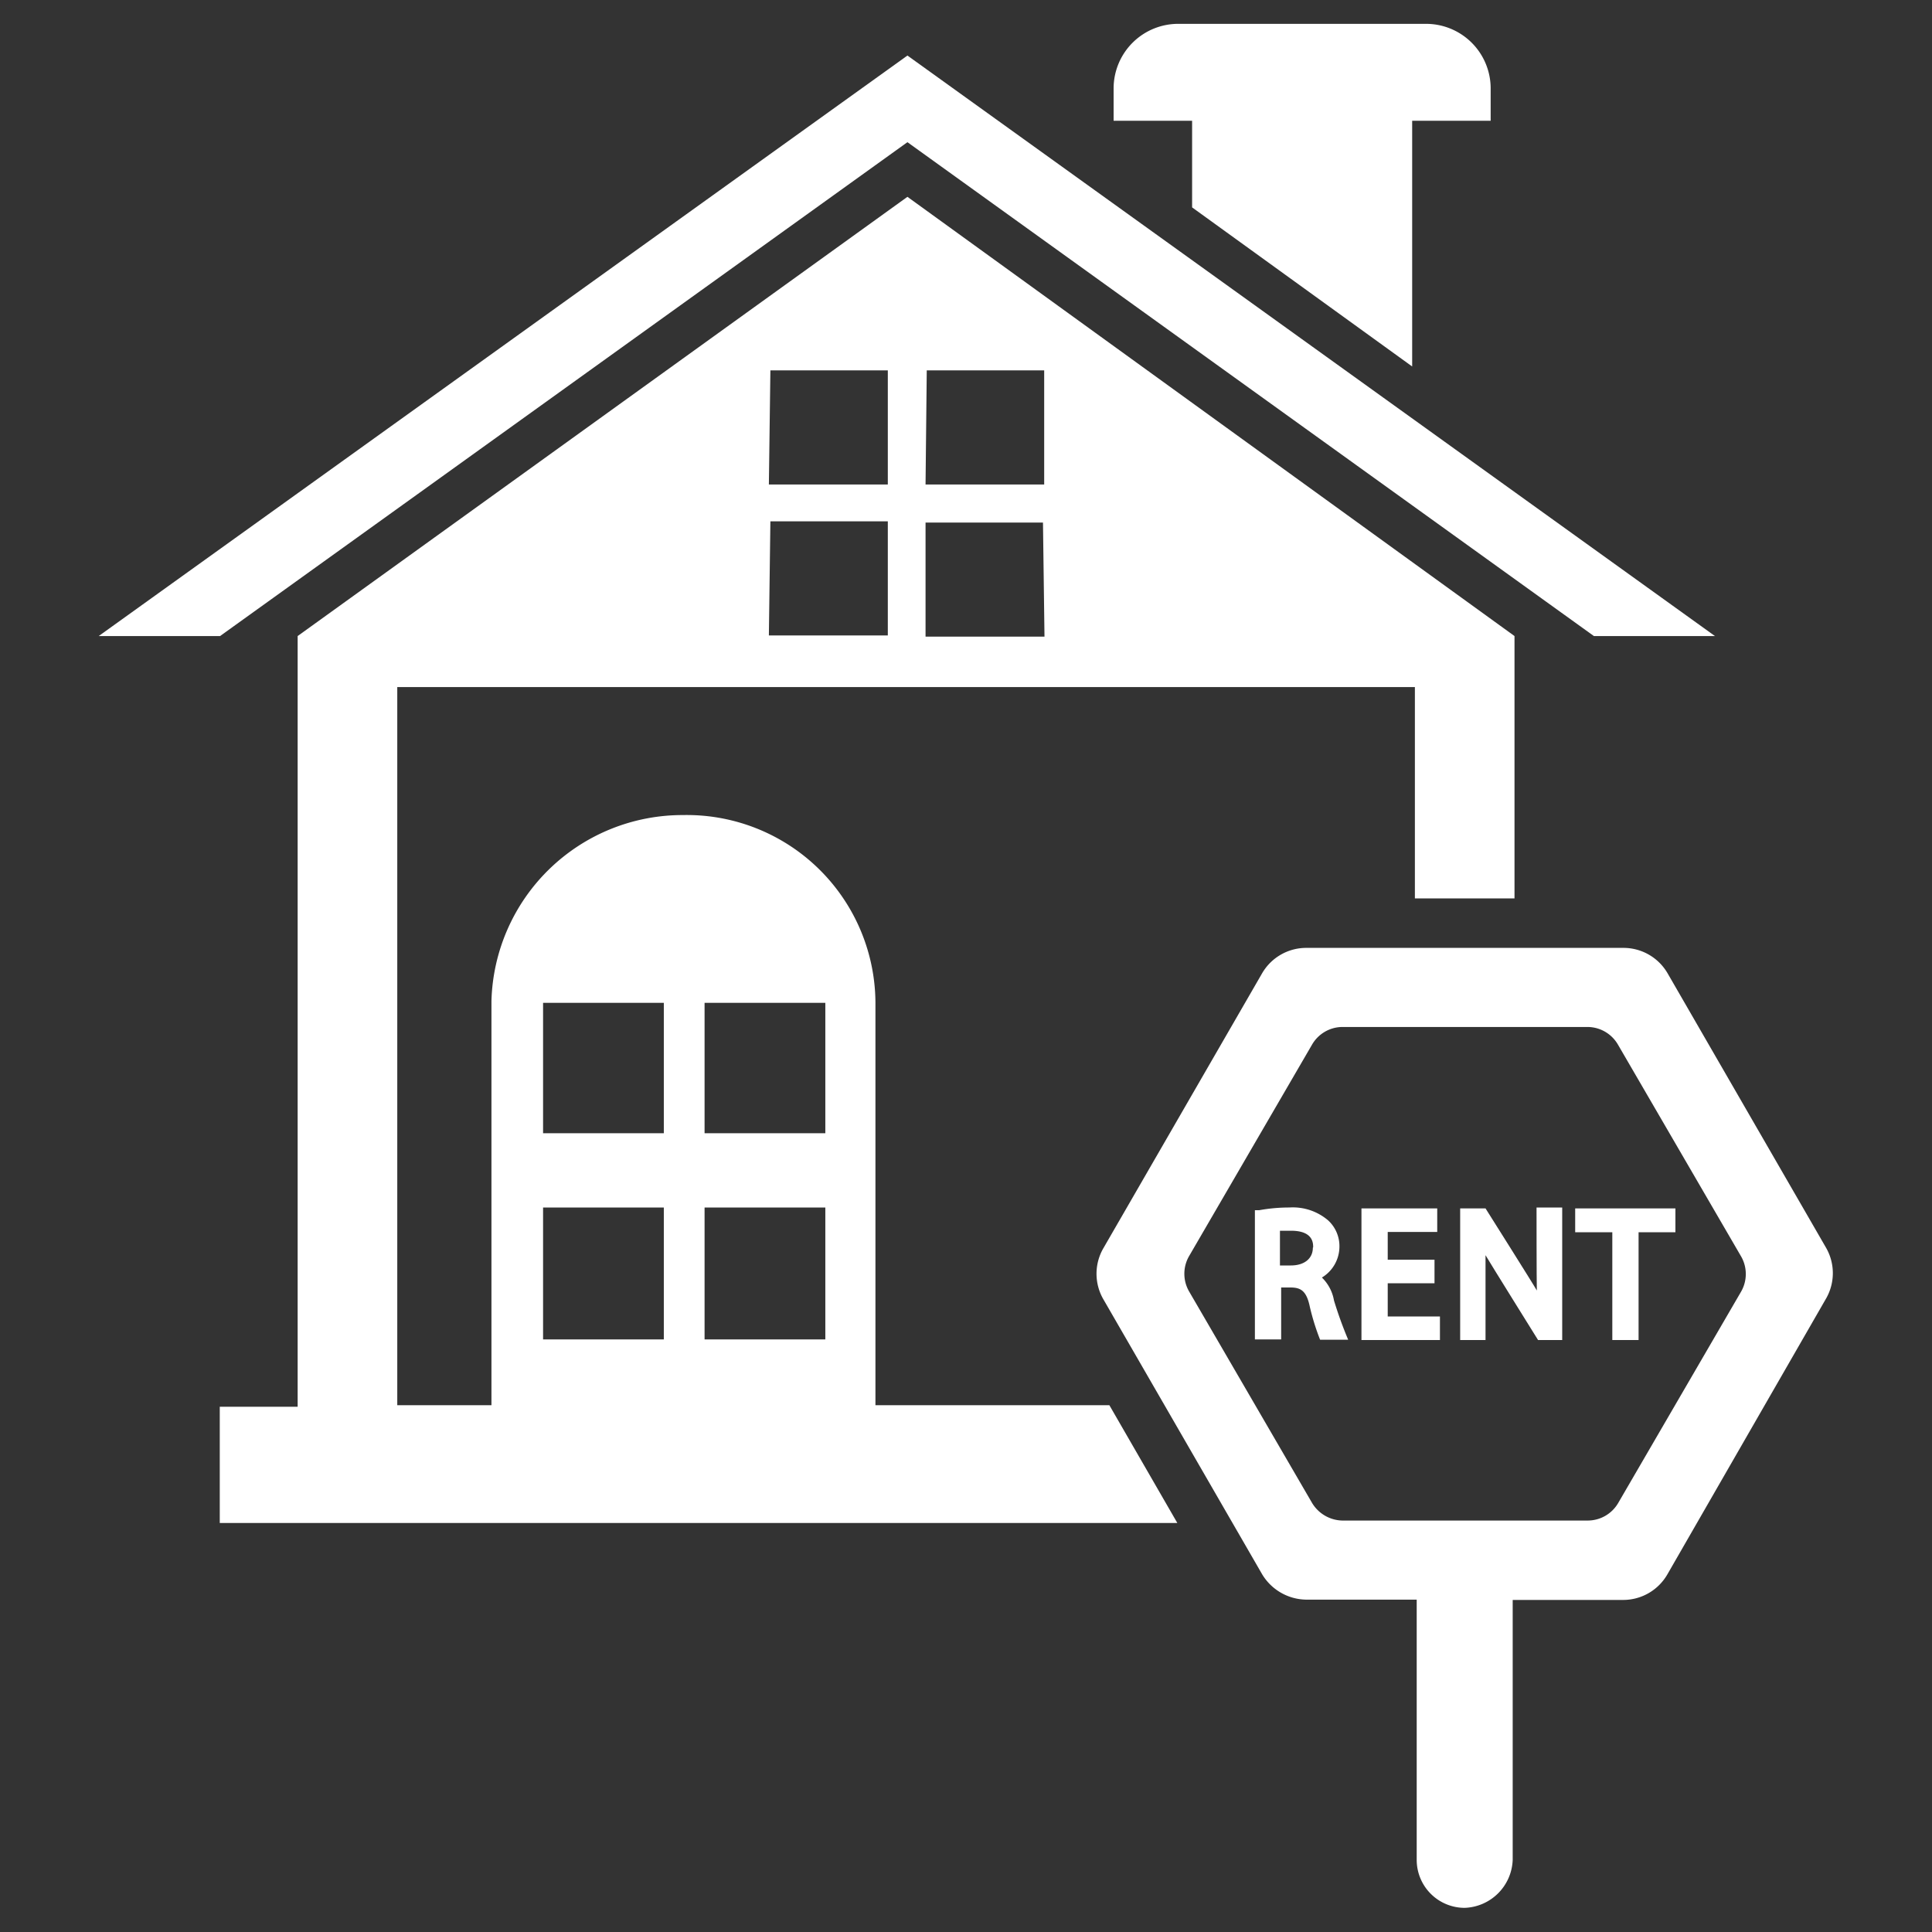 <svg id="Layer_1" viewBox="0 0 64 64" xmlns="http://www.w3.org/2000/svg" data-name="Layer 1" width="300" height="300" version="1.1" xmlns:xlink="http://www.w3.org/1999/xlink" xmlns:svgjs="http://svgjs.dev/svgjs"><rect x="0" y="0" width="64" height="64" fill="#333333" stroke="none"/><g width="100%" height="100%" transform="matrix(1,0,0,1,0,0)"><g fill="#333"><path d="m49.38 2.9v1.1h-2.6v8.14l-7.29-5.27v-2.87h-2.6v-1.1a2.14 2.14 0 0 1 2.17-2.11h8.16a2.14 2.14 0 0 1 2.16 2.11z" fill="#ffffff" fill-opacity="1" data-original-color="#333333ff" stroke="none" stroke-opacity="1"/><path d="m52.8 21.07-22.74-16.36-22.77 16.36h-4.02l26.79-19.23 26.75 19.23z" fill="#ffffff" fill-opacity="1" data-original-color="#333333ff" stroke="none" stroke-opacity="1"/><path d="m29 46.55v-13.36a6.25 6.25 0 0 0 -6.38-6.19 6.33 6.33 0 0 0 -6.34 6.16v13.39h-3.12v-23.79h33.71v7h3.3v-8.69l-20.11-14.55-20.2 14.55v25.53h-2.58v3.85h31.72l-2.25-3.9zm5.6-25.46h-3.94v-3.78h3.89zm-3.9-8.82h3.89v3.78h-3.93zm-5.18 0h3.89v3.78h-3.94zm0 5h3.89v3.78h-3.94zm-3.53 27.1h-4v-4.37h4zm0-6.83h-4v-4.32h4zm5.35 6.83h-4v-4.37h4zm0-6.83h-4v-4.32h4z" fill="#ffffff" fill-opacity="1" data-original-color="#333333ff" stroke="none" stroke-opacity="1"/><path d="m44.19 43.08a1.39 1.39 0 0 0 -.4-.76 1.2 1.2 0 0 0 .58-1 1.16 1.16 0 0 0 -.37-.89 1.8 1.8 0 0 0 -1.29-.43 5.56 5.56 0 0 0 -1 .09h-.14v4.28h.87v-1.72h.31c.34 0 .53.11.64.64a7.72 7.72 0 0 0 .34 1.09h.93a13.28 13.28 0 0 1 -.47-1.3zm-.7-1.75c0 .36-.28.59-.73.59h-.36v-1.15h.34c.76-.01.76.41.76.55z" fill="#ffffff" fill-opacity="1" data-original-color="#333333ff" stroke="none" stroke-opacity="1"/><path d="m45.97 42.51h1.55v-.78h-1.55v-.92h1.64v-.78h-2.51v4.36h2.6v-.78h-1.73z" fill="#ffffff" fill-opacity="1" data-original-color="#333333ff" stroke="none" stroke-opacity="1"/><path d="m50.91 42.75c-.11-.2-1.7-2.72-1.7-2.72h-.84v4.36h.84s0-2.53 0-2.81c.12.21 1.74 2.81 1.74 2.81h.8v-4.39h-.85s0 2.47.01 2.75z" fill="#ffffff" fill-opacity="1" data-original-color="#333333ff" stroke="none" stroke-opacity="1"/><path d="m52.18 40.03v.79h1.23v3.57h.87v-3.57h1.22v-.79z" fill="#ffffff" fill-opacity="1" data-original-color="#333333ff" stroke="none" stroke-opacity="1"/><path d="m60.5 41.35-5.26-9.11a1.69 1.69 0 0 0 -1.46-.84h-10.51a1.69 1.69 0 0 0 -1.46.84l-5.26 9.11a1.69 1.69 0 0 0 0 1.69l5.26 9.11a1.73 1.73 0 0 0 1.46.84h3.66v8.62a1.59 1.59 0 0 0 1.59 1.59 1.65 1.65 0 0 0 1.59-1.59v-8.61h3.66a1.69 1.69 0 0 0 1.46-.84l5.27-9.16a1.69 1.69 0 0 0 0-1.65zm-2.82 1.43-4.07 7a1.17 1.17 0 0 1 -1 .59h-8.15a1.2 1.2 0 0 1 -1-.59l-4.07-7a1.17 1.17 0 0 1 0-1.17l4.07-7a1.17 1.17 0 0 1 1-.59h8.14a1.17 1.17 0 0 1 1 .59l4.07 7a1.17 1.17 0 0 1 .01 1.17z" fill="#ffffff" fill-opacity="1" data-original-color="#333333ff" stroke="none" stroke-opacity="1"/></g></g></svg>